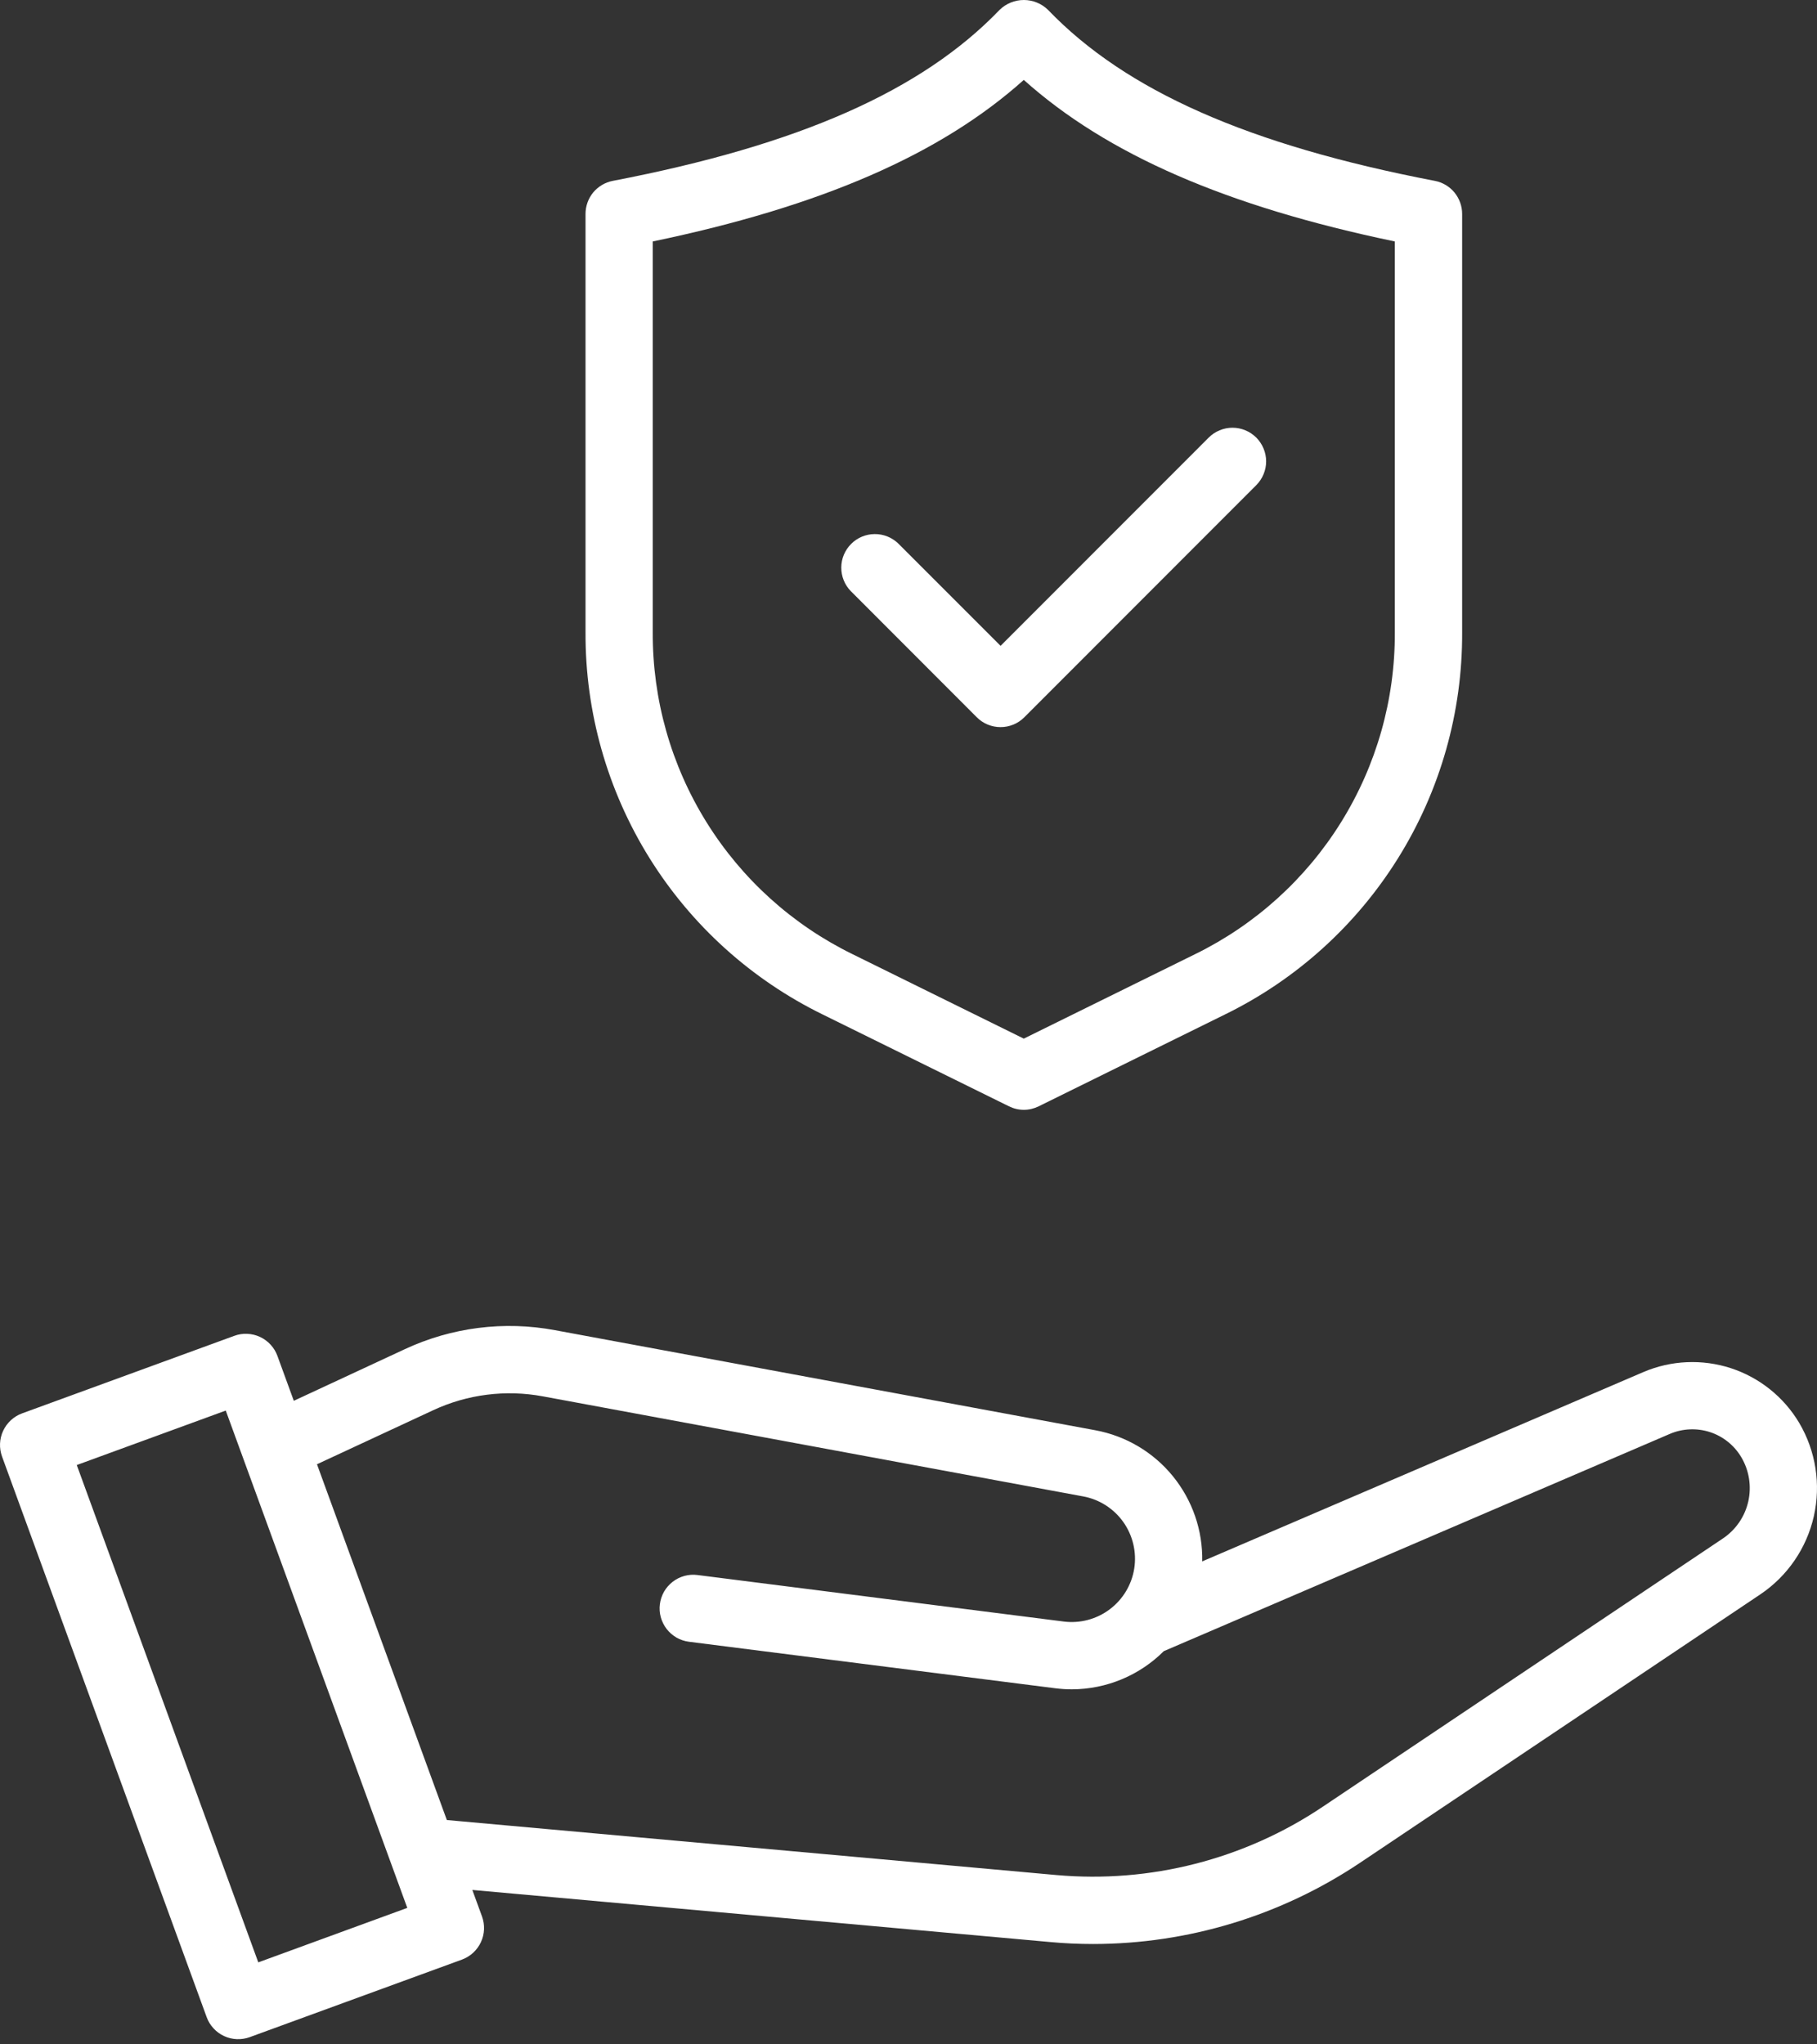 <svg width="40" height="45" viewBox="0 0 40 45" fill="none" xmlns="http://www.w3.org/2000/svg">
<rect x="0" y="0" width="40" height="45" fill="#333333" stroke="none"/>
<path fill-rule="evenodd" clip-rule="evenodd" d="M38.752 35.095L29.936 41.006C28.197 42.169 26.153 42.79 24.062 42.791C23.749 42.791 23.436 42.777 23.123 42.748L10.398 41.601L10.611 42.184C10.678 42.368 10.67 42.572 10.587 42.75C10.504 42.928 10.354 43.066 10.17 43.134L5.498 44.841C5.407 44.874 5.31 44.889 5.212 44.885C5.115 44.881 5.02 44.858 4.932 44.817C4.844 44.776 4.764 44.718 4.699 44.646C4.633 44.575 4.582 44.491 4.549 44.399L0.045 32.061C-0.022 31.876 -0.014 31.673 0.069 31.495C0.152 31.317 0.302 31.178 0.486 31.111L5.158 29.404C5.249 29.37 5.346 29.355 5.444 29.36C5.541 29.364 5.636 29.387 5.724 29.428C5.812 29.469 5.892 29.527 5.957 29.599C6.023 29.67 6.074 29.754 6.107 29.845L6.468 30.834L8.909 29.699C9.941 29.217 11.099 29.07 12.219 29.28L24.117 31.483C24.787 31.608 25.391 31.966 25.821 32.495C26.251 33.024 26.48 33.688 26.466 34.369L36.179 30.201C36.789 29.941 37.473 29.911 38.104 30.116C38.734 30.322 39.269 30.75 39.608 31.32C39.974 31.939 40.089 32.676 39.93 33.377C39.771 34.079 39.349 34.694 38.752 35.095ZM4.97 31.049L1.69 32.248L5.686 43.195L8.966 41.996L4.97 31.049ZM38.333 32.075C38.178 31.814 37.933 31.617 37.644 31.523C37.355 31.429 37.041 31.443 36.762 31.562L25.62 36.345C25.083 36.881 24.355 37.183 23.596 37.185C23.474 37.185 23.353 37.177 23.233 37.162L15.168 36.138C15.072 36.126 14.979 36.095 14.894 36.047C14.81 35.998 14.736 35.934 14.676 35.857C14.617 35.78 14.573 35.692 14.547 35.599C14.521 35.505 14.514 35.407 14.527 35.31C14.539 35.214 14.57 35.121 14.618 35.036C14.666 34.952 14.731 34.878 14.808 34.818C14.885 34.758 14.973 34.715 15.066 34.689C15.16 34.663 15.258 34.656 15.355 34.669L23.419 35.693C23.779 35.738 24.142 35.641 24.431 35.423C24.721 35.205 24.914 34.882 24.97 34.524C25.025 34.166 24.939 33.8 24.73 33.504C24.52 33.208 24.204 33.005 23.848 32.939L11.95 30.736C11.132 30.584 10.287 30.691 9.533 31.043L6.978 32.231L9.837 40.062L23.255 41.273C25.321 41.457 27.388 40.929 29.111 39.775L37.929 33.864C38.212 33.674 38.412 33.383 38.487 33.05C38.562 32.717 38.507 32.368 38.333 32.075ZM26.959 22.334L22.866 24.352C22.764 24.402 22.652 24.429 22.539 24.429C22.425 24.429 22.313 24.402 22.212 24.352L18.118 22.334C16.544 21.565 15.219 20.369 14.294 18.881C13.37 17.394 12.883 15.676 12.89 13.924V4.708C12.89 4.536 12.95 4.369 13.059 4.236C13.169 4.104 13.322 4.013 13.491 3.981C17.589 3.194 20.294 1.998 22.005 0.218C22.147 0.078 22.339 0 22.539 0C22.738 0 22.93 0.078 23.072 0.218C24.783 1.998 27.488 3.194 31.586 3.981C31.755 4.013 31.908 4.103 32.018 4.236C32.127 4.369 32.188 4.536 32.188 4.708V13.924C32.195 15.676 31.708 17.394 30.783 18.881C29.858 20.369 28.533 21.566 26.959 22.334ZM30.706 5.315C27 4.543 24.371 3.4 22.538 1.759C20.706 3.4 18.077 4.543 14.37 5.315V13.924C14.364 15.399 14.774 16.846 15.553 18.098C16.331 19.35 17.447 20.358 18.772 21.005L22.538 22.862L26.305 21.005C27.629 20.358 28.745 19.35 29.523 18.098C30.302 16.845 30.712 15.399 30.706 13.924V5.315ZM22.55 15.788C22.481 15.857 22.4 15.912 22.31 15.949C22.22 15.986 22.124 16.005 22.027 16.005C21.929 16.005 21.833 15.986 21.743 15.949C21.653 15.912 21.572 15.857 21.503 15.788L18.73 13.012C18.594 12.873 18.519 12.686 18.52 12.491C18.521 12.297 18.599 12.111 18.737 11.973C18.874 11.835 19.061 11.757 19.255 11.756C19.45 11.754 19.637 11.83 19.776 11.965L22.027 14.216L26.609 9.632C26.677 9.563 26.759 9.509 26.849 9.472C26.939 9.434 27.035 9.415 27.132 9.415C27.23 9.415 27.326 9.434 27.416 9.472C27.506 9.509 27.587 9.563 27.656 9.632C27.725 9.701 27.779 9.783 27.816 9.872C27.854 9.962 27.873 10.059 27.873 10.156C27.873 10.253 27.854 10.349 27.816 10.439C27.779 10.529 27.724 10.611 27.656 10.679L22.55 15.788Z" fill="white"/>
</svg>
